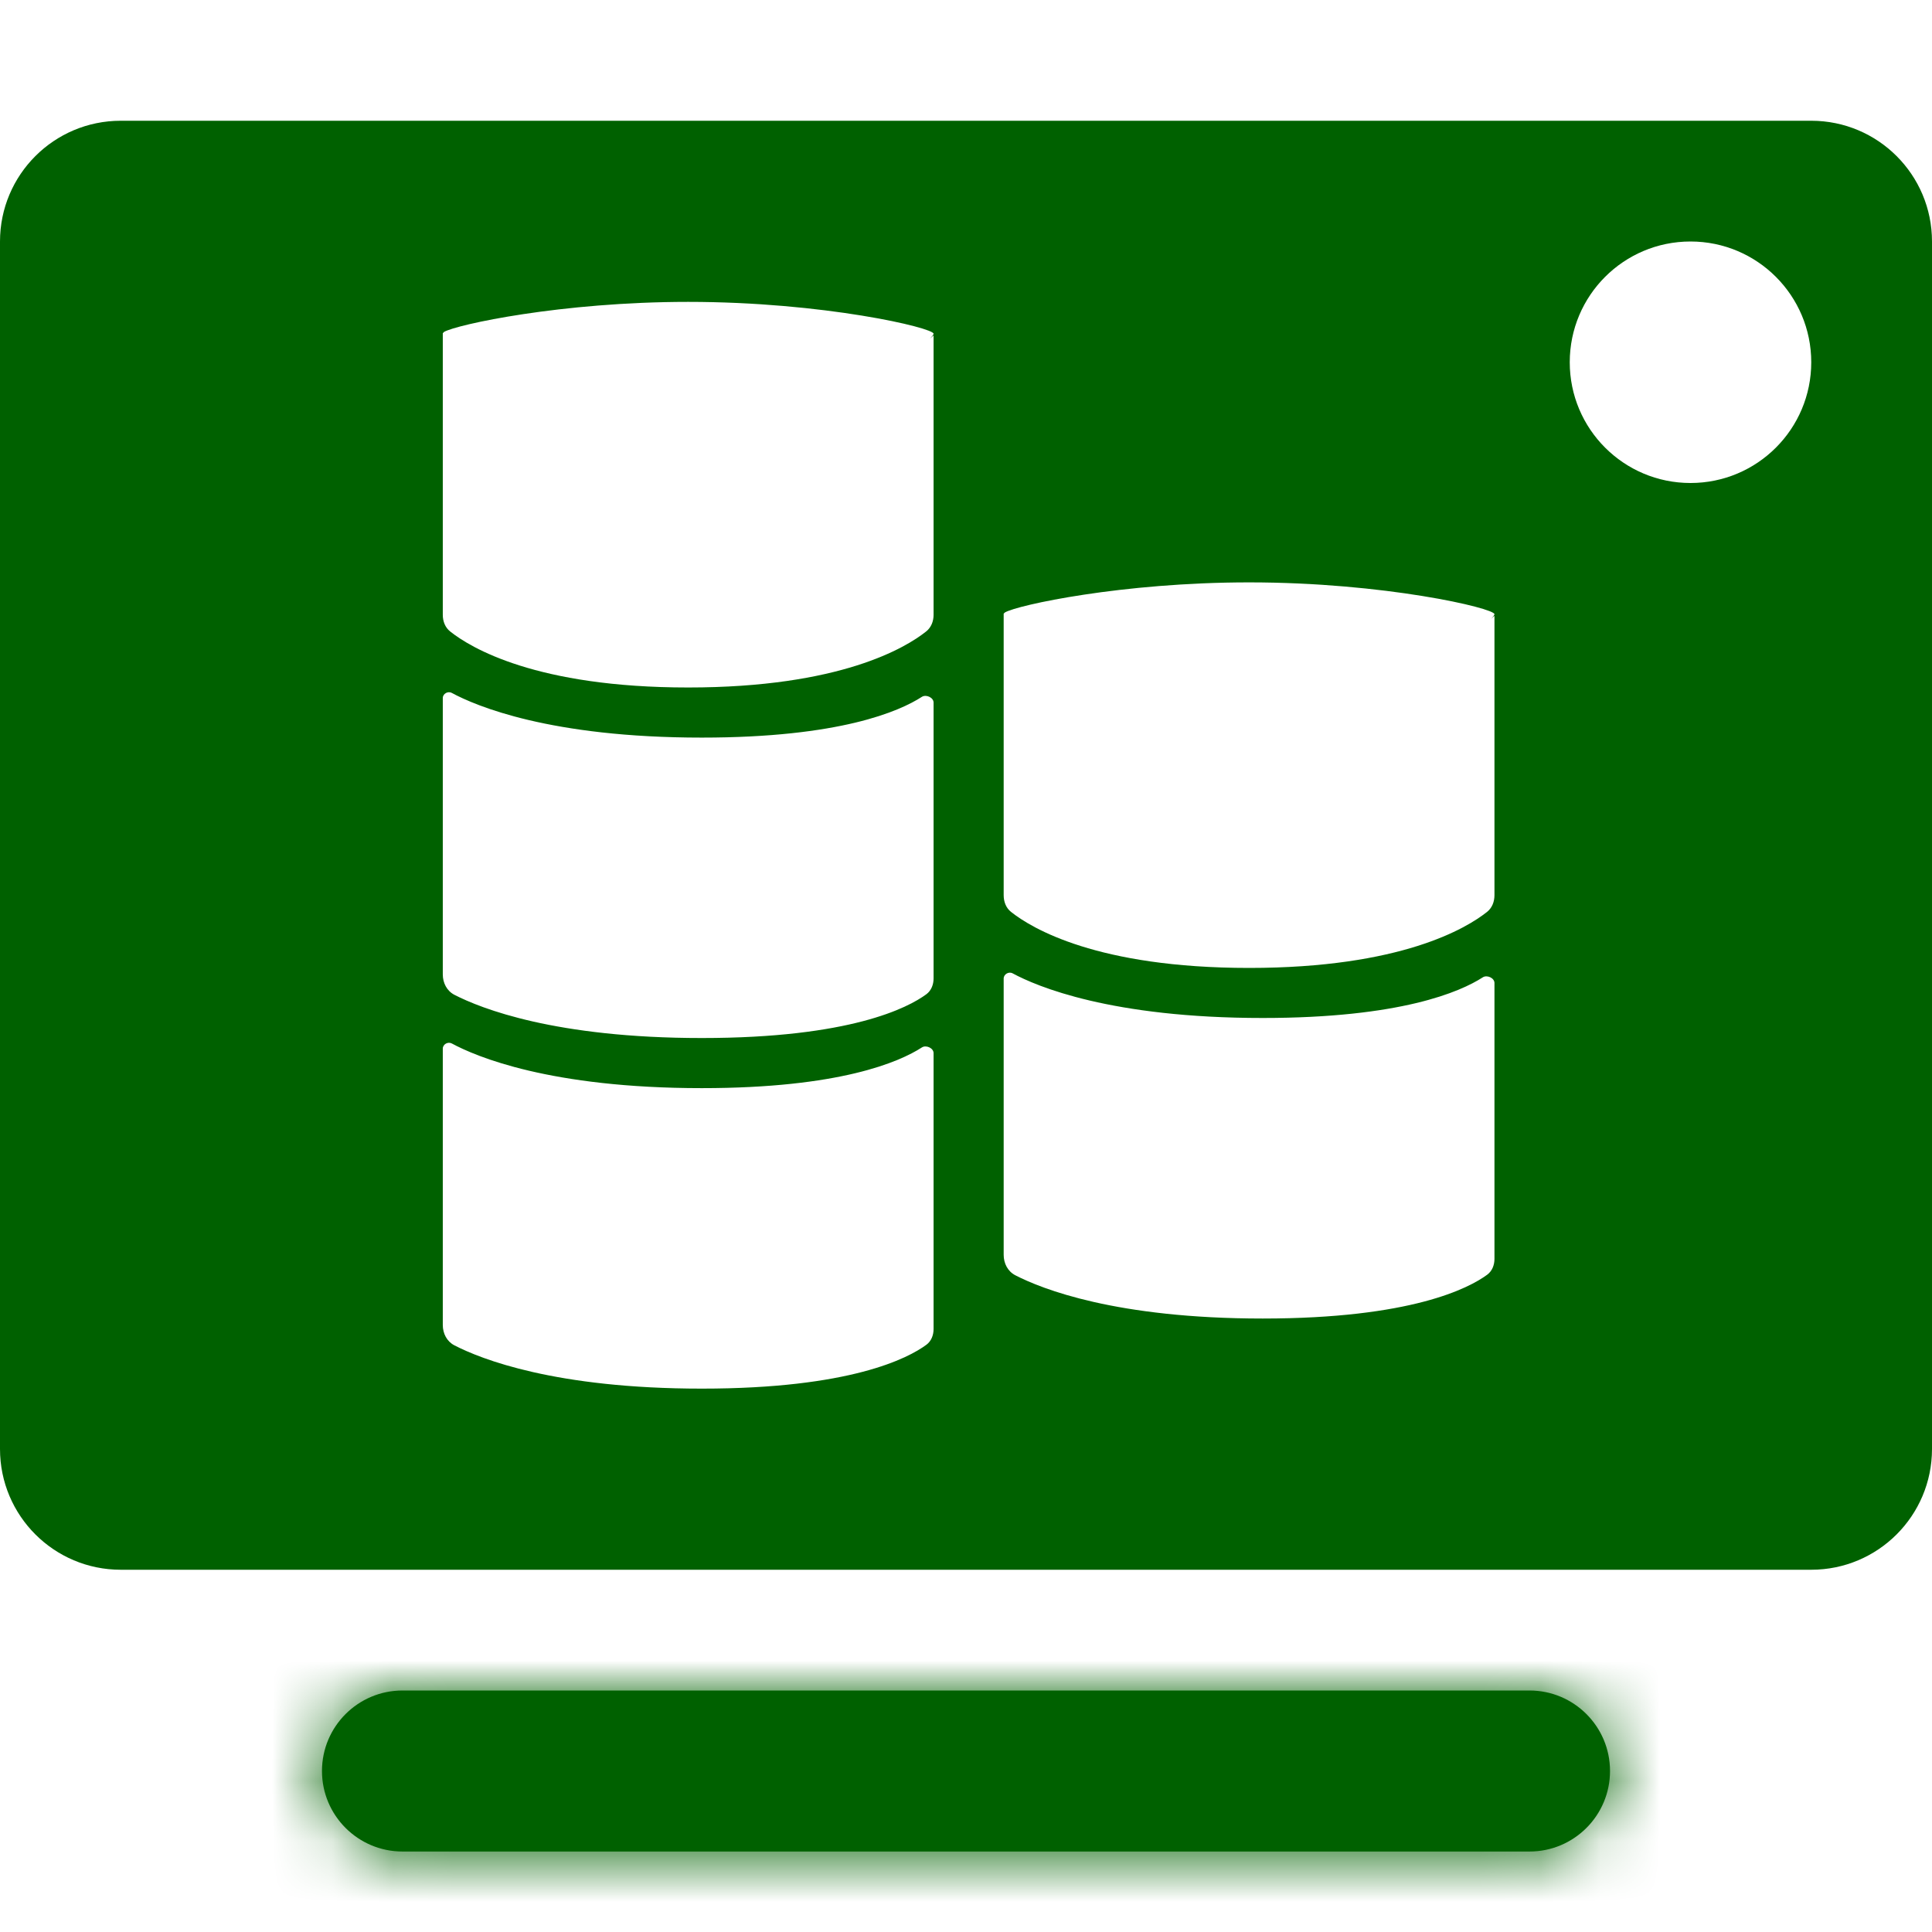 <?xml version="1.0" standalone="no"?>
<svg width="32" height="32" viewBox="0 0 32 32" fill="none" xmlns="http://www.w3.org/2000/svg">
<path d="M30 2C31.105 2 32 2.895 32 4V24C32 25.105 31.105 26 30 26H2C0.895 26 0 25.105 0 24V4C0 2.895 0.895 2 2 2H30ZM7.483 17.283C7.419 17.249 7.334 17.296 7.334 17.369V21.945C7.334 22.087 7.401 22.218 7.526 22.283C7.966 22.51 9.196 23 11.624 23C14.084 23 15.04 22.497 15.343 22.274C15.425 22.214 15.463 22.114 15.463 22.012V17.442C15.462 17.359 15.339 17.303 15.269 17.349C14.897 17.589 13.911 18.023 11.624 18.023C9.11 18.023 7.881 17.498 7.483 17.283ZM16.773 16.122C16.709 16.087 16.624 16.135 16.624 16.208V20.784C16.624 20.925 16.691 21.057 16.816 21.122C17.256 21.349 18.486 21.839 20.914 21.839C23.373 21.839 24.33 21.336 24.633 21.113C24.715 21.052 24.753 20.953 24.753 20.851V16.281C24.753 16.198 24.629 16.142 24.559 16.188C24.187 16.428 23.2 16.861 20.914 16.861C18.4 16.861 17.171 16.337 16.773 16.122ZM7.483 11.477C7.419 11.442 7.334 11.49 7.334 11.562V16.139C7.334 16.28 7.401 16.412 7.526 16.477C7.966 16.703 9.196 17.193 11.624 17.193C14.084 17.193 15.04 16.691 15.343 16.468C15.425 16.407 15.463 16.308 15.463 16.205V11.637C15.463 11.553 15.339 11.497 15.269 11.542C14.897 11.782 13.911 12.217 11.624 12.217C9.11 12.217 7.881 11.691 7.483 11.477ZM20.689 9.646C18.584 9.646 16.852 10.022 16.645 10.144L16.624 10.164V14.827C16.624 14.934 16.662 15.038 16.746 15.104C17.083 15.372 18.169 16.032 20.689 16.032C23.208 16.032 24.293 15.372 24.63 15.104C24.714 15.038 24.753 14.934 24.753 14.827V10.2C24.753 10.2 24.735 10.218 24.697 10.251C24.735 10.212 24.753 10.184 24.753 10.173C24.748 10.072 22.93 9.646 20.689 9.646ZM11.398 5C9.295 5 7.563 5.376 7.354 5.498L7.334 5.52V10.183C7.334 10.29 7.372 10.392 7.456 10.459C7.793 10.727 8.879 11.387 11.398 11.387C13.918 11.387 15.003 10.727 15.34 10.459C15.424 10.392 15.463 10.29 15.463 10.183V5.556C15.463 5.556 15.443 5.574 15.402 5.609C15.443 5.568 15.463 5.54 15.463 5.528C15.463 5.429 13.643 5 11.398 5ZM28 4C26.895 4 26 4.895 26 6C26 7.105 26.895 8 28 8C29.105 8 30 7.105 30 6C30 4.895 29.105 4 28 4Z" fill="#006100"/>
<mask id="path-2-inside-1_5312_776" fill="white">
<path d="M25.333 30.667H6.667C5.93 30.667 5.333 30.07 5.333 29.333C5.333 28.597 5.93 28 6.667 28H25.333C26.07 28 26.667 28.597 26.667 29.333C26.667 30.07 26.07 30.667 25.333 30.667Z"/>
</mask>
<path d="M25.333 30.667H6.667C5.93 30.667 5.333 30.07 5.333 29.333C5.333 28.597 5.93 28 6.667 28H25.333C26.07 28 26.667 28.597 26.667 29.333C26.667 30.07 26.07 30.667 25.333 30.667Z" fill="#006100"/>
<path d="M6.667 30.667V33.333H25.333V30.667V28H6.667V30.667ZM6.667 28V30.667H25.333V28V25.333H6.667V28ZM25.333 28V30.667C24.597 30.667 24 30.07 24 29.333H26.667H29.333C29.333 27.124 27.542 25.333 25.333 25.333V28ZM5.333 29.333H8C8 30.07 7.403 30.667 6.667 30.667V28V25.333C4.457 25.333 2.667 27.124 2.667 29.333H5.333ZM25.333 30.667V33.333C27.542 33.333 29.333 31.543 29.333 29.333H26.667H24C24 28.597 24.597 28 25.333 28V30.667ZM6.667 30.667V28C7.403 28 8 28.597 8 29.333H5.333H2.667C2.667 31.543 4.457 33.333 6.667 33.333V30.667Z" fill="#006100" mask="url(#path-2-inside-1_5312_776)"/>
</svg>
